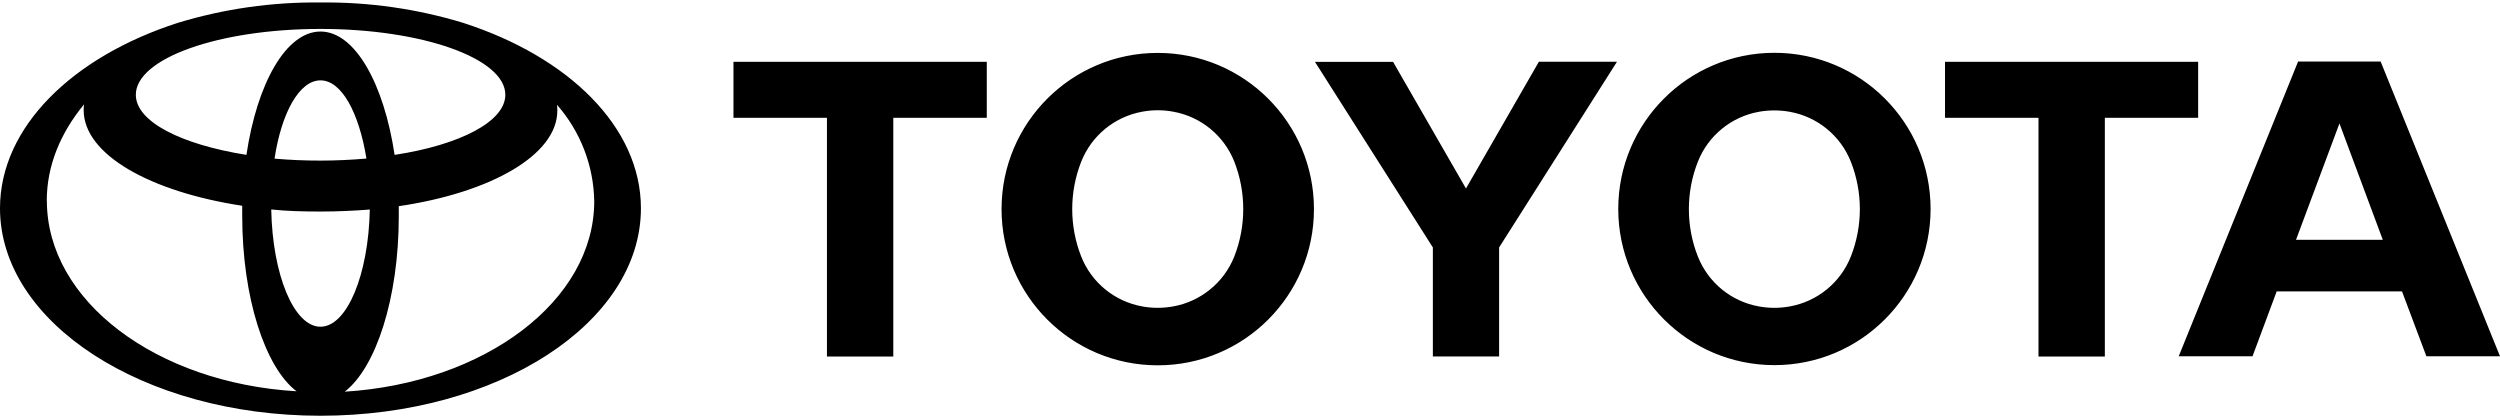 <svg width="727" height="121" viewBox="0 0 727 121" fill="none" xmlns="http://www.w3.org/2000/svg">
<path d="M286.926 17.965H213.29V34.252H240.476V103.67H259.771V34.252H286.956V17.965M358.946 74.564C355.931 82.171 349.188 87.674 341.129 89.113C339.659 89.374 338.167 89.511 336.674 89.519C335.143 89.519 333.636 89.374 332.189 89.113C324.138 87.674 317.402 82.171 314.402 74.564C312.68 70.178 311.8 65.51 311.8 60.795C311.8 56.096 312.688 51.435 314.402 47.057C317.402 39.441 324.138 33.923 332.189 32.477C335.151 31.926 338.19 31.926 341.159 32.477C349.211 33.916 355.938 39.419 358.946 47.026C362.398 55.881 362.398 65.709 358.946 74.564ZM336.674 15.386C311.586 15.386 291.25 35.722 291.25 60.81C291.25 85.899 311.586 106.234 336.674 106.234C361.763 106.234 382.098 85.899 382.098 60.81C382.098 35.722 361.763 15.386 336.674 15.386ZM382.374 17.988H405.105L426.305 54.81L447.506 17.958H470.214L435.941 71.962V103.663H416.677V71.962L382.374 17.958M515.998 89.519C517.506 89.519 519.006 89.374 520.452 89.113C528.504 87.674 535.239 82.171 538.239 74.564C541.714 65.724 541.714 55.897 538.239 47.057C535.239 39.449 528.504 33.946 520.452 32.507C517.49 31.979 514.452 31.979 511.482 32.507C503.438 33.954 496.719 39.457 493.726 47.057C492.004 51.435 491.124 56.096 491.124 60.795C491.124 65.655 492.05 70.308 493.726 74.564C496.726 82.171 503.461 87.682 511.513 89.113C512.99 89.381 514.49 89.519 515.998 89.519ZM470.589 60.795C470.574 35.714 490.894 15.371 515.975 15.356C541.056 15.34 561.399 35.66 561.414 60.741V60.795C561.399 85.876 541.056 106.196 515.975 106.181C490.917 106.165 470.604 85.853 470.589 60.795ZM692.926 69.765L680.313 35.898L667.677 69.742H692.926M698.506 84.743H662.059L655.033 103.602H633.573L668.282 17.904H692.291L727 103.602H705.593L698.506 84.743ZM639.244 17.965H565.609V34.252H592.794V103.67H612.089V34.252H639.221V17.965M134.619 6.623C121.195 2.551 107.227 0.561 93.198 0.722C79.169 0.561 65.201 2.551 51.777 6.623C21.116 16.488 0 36.962 0 60.565C0 93.797 41.651 120.899 93.19 120.899C144.73 120.899 186.38 93.912 186.38 60.565C186.38 36.962 165.325 16.488 134.604 6.623H134.619ZM93.198 95.014C85.506 95.014 79.23 79.975 78.878 60.91C83.447 61.4 88.246 61.514 93.198 61.514C98.15 61.514 102.949 61.285 107.541 60.933C107.166 79.937 100.89 95.007 93.198 95.007V95.014ZM79.835 46.131C81.863 32.737 87.067 23.369 93.198 23.369C99.328 23.369 104.387 32.737 106.561 46.1C97.668 46.896 88.728 46.904 79.835 46.131ZM114.75 45.036C111.628 24.211 103.178 9.171 93.206 9.171C83.233 9.171 74.783 24.096 71.661 45.036C52.741 42.028 39.5 35.408 39.5 27.563C39.5 16.978 63.594 8.414 93.213 8.414C122.833 8.414 146.949 16.978 146.949 27.563C146.949 35.37 133.701 42.143 114.789 45.036H114.758H114.75ZM13.6 58.399C13.6 48.159 17.596 38.645 24.446 30.341C24.331 30.923 24.331 31.558 24.331 32.017C24.331 44.914 43.595 55.736 70.436 59.838V62.731C70.436 86.565 77.087 106.808 86.225 113.781C45.531 111.378 13.631 87.521 13.631 58.392H13.6V58.399ZM100.201 113.934C109.339 106.931 115.967 86.687 115.967 62.854V59.961C142.808 55.996 162.073 45.036 162.073 32.163C162.073 31.558 162.073 30.946 161.958 30.456C168.792 38.224 172.635 48.167 172.803 58.514C172.803 87.521 140.903 111.385 100.209 113.903V113.934H100.201Z" fill="black"/>
</svg>
